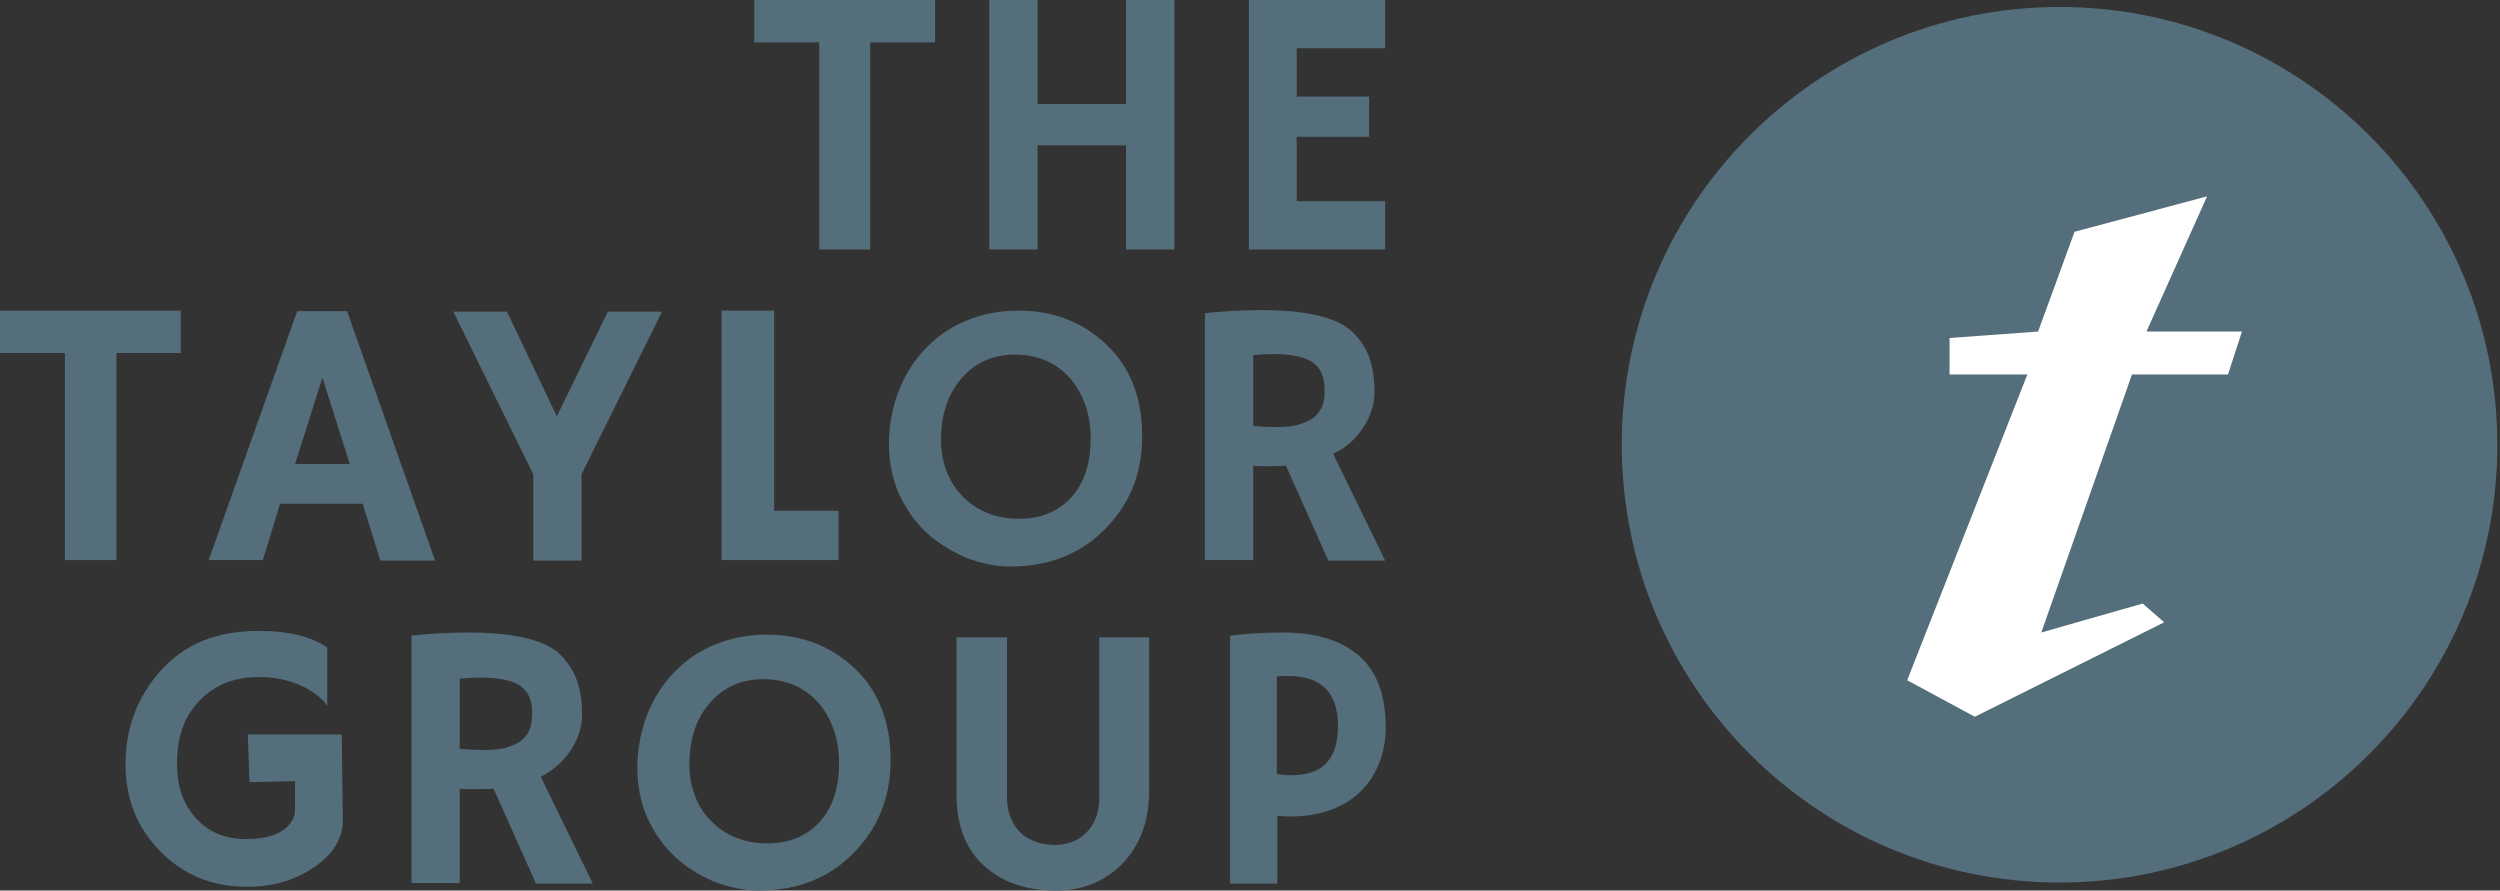 <svg width="466" height="166" viewBox="0 0 466 166" fill="none" xmlns="http://www.w3.org/2000/svg">
<rect x="0" y="0" width="466" height="166" fill="#333333" stroke="none"/>
<g clip-path="url(#clip0_114_3)">
<path d="M383.9 164.5C428.966 164.5 465.5 127.966 465.5 82.9C465.5 37.834 428.966 1.3 383.9 1.3C338.834 1.3 302.3 37.834 302.3 82.9C302.3 127.966 338.834 164.5 383.9 164.5Z" fill="#556E7C"/>
<path fill-rule="evenodd" clip-rule="evenodd" d="M400.4 61.8H417.9L415.3 69.8H397.4L380.5 117.9L399.4 112.5L403.4 116L368.1 133.6L355.5 126.8L377.9 69.8H363.4V63L379.9 61.8L386.7 43.2L411.4 36.6L400.1 61.8" fill="white"/>
<path d="M209.9 0V19.4H193.4V0H184.4V46.5H193.4V27.1H209.9V46.5H218.9V0H209.9Z" fill="#556E7C"/>
<path d="M140.6 0V7.9H152.7V46.5H162.2V7.9H174.3V0H140.6Z" fill="#556E7C"/>
<path d="M258.2 9V0H232.8V46.5H258.2V37.5H241.7V25.5H255.2V18H241.7V9H258.2Z" fill="#556E7C"/>
<path d="M172.5 99.1C170.4 97.1 168.8 94.7 167.5 91.9C166.3 89.1 165.7 86 165.7 82.7C165.7 79.3 166.3 76.2 167.4 73.2C168.5 70.2 170.1 67.6 172.2 65.3C174.3 63 176.8 61.2 179.8 59.9C182.8 58.6 186.1 57.9 189.8 57.9C196.2 57.9 201.5 59.9 205.9 63.9C210.6 68.2 212.9 74 212.9 81.3C212.9 88.4 210.5 94.2 205.7 98.9C202.8 101.8 199.2 103.8 195.2 104.8C193.2 105.3 190.8 105.6 188.2 105.6C185.6 105.6 182.8 105 179.9 103.9C177.1 102.6 174.6 101.1 172.5 99.1ZM175.4 82.1C175.4 84.2 175.8 86.2 176.5 88C177.2 89.8 178.2 91.3 179.5 92.6C182.2 95.3 185.7 96.7 189.9 96.7C193.9 96.7 197.2 95.4 199.6 92.8C202.1 90.1 203.3 86.4 203.3 81.8C203.3 77.4 202.1 73.8 199.7 70.8C197.1 67.7 193.6 66.1 189.2 66.1C184.9 66.1 181.5 67.7 178.9 70.9C176.5 73.9 175.4 77.6 175.4 82.1Z" fill="#556E7C"/>
<path d="M0 57.9V65.8H12.1V104.4H21.7V65.8H33.7V57.9H0Z" fill="#556E7C"/>
<path d="M144.3 95.2V57.9H134.5V104.4H156.3V95.2H144.3Z" fill="#556E7C"/>
<path d="M248.5 84.6C249 84.3 249.5 84.1 250 83.8C254 81.2 256.2 76.9 256.2 73.2C256.2 68.2 255.1 64.6 251.8 61.6C248.5 58.7 241.7 57.8 235.4 57.8C232 57.8 227.6 58 224.6 58.4V104.4H233.6V86.8C233.6 86.9 235.3 86.9 235.9 86.9C237.2 86.9 238.5 86.9 239.7 86.8L247.6 104.5H258.2L248.5 84.6ZM244.8 77.9C244 78.5 242.9 78.9 241.9 79.2C240.9 79.5 239.4 79.6 237.8 79.6C236.3 79.6 234.6 79.5 233.6 79.4V66.2C234.6 66.1 236 66 237.2 66C240.3 66 242.7 66.4 244.3 67.3C246 68.3 246.9 70 246.9 72.5C247 75 246.4 76.6 244.8 77.9Z" fill="#556E7C"/>
<path d="M70.9 104.5H81.1L64.7 58H63.8H55.4L38.9 104.4H49L52.2 93.9H67.6L70.9 104.5ZM55 86.5L60.1 70.4L65.2 86.5H55Z" fill="#556E7C"/>
<path d="M123.4 58.1H113.3L103.8 77.6L94.5 58.1H84.5L99.4 88.4V104.5H108.4V88.4L123.4 58.1Z" fill="#556E7C"/>
<path d="M125.6 159.5C123.5 157.5 121.9 155.1 120.6 152.3C119.4 149.5 118.8 146.4 118.8 143.1C118.8 139.8 119.4 136.6 120.5 133.6C121.6 130.6 123.2 128 125.3 125.7C127.4 123.4 129.9 121.6 132.9 120.3C135.9 119 139.2 118.3 142.9 118.3C149.3 118.3 154.6 120.3 159 124.3C163.7 128.6 166 134.4 166 141.7C166 148.8 163.6 154.6 158.8 159.3C155.9 162.2 152.3 164.2 148.3 165.2C146.3 165.7 143.9 166 141.3 166C138.7 166 135.9 165.4 133 164.3C130.2 163.1 127.7 161.5 125.6 159.5ZM128.5 142.6C128.5 144.7 128.9 146.7 129.6 148.5C130.3 150.3 131.3 151.8 132.6 153.1C135.3 155.8 138.8 157.2 143 157.2C147 157.2 150.3 155.9 152.7 153.3C155.2 150.6 156.4 146.9 156.4 142.3C156.4 137.9 155.2 134.3 152.8 131.3C150.2 128.2 146.7 126.6 142.3 126.6C138 126.6 134.6 128.2 132 131.4C129.6 134.3 128.5 138.1 128.5 142.6Z" fill="#556E7C"/>
<path d="M63.9 152.9C63.9 156.1 62.3 159 58.9 161.4C55.4 163.9 51.2 165.3 46.1 165.3C39.1 165.3 33.8 162.8 29.6 158.4C25.6 154.2 23.4 149 23.4 142.5C23.4 135.6 25.7 129.8 29.8 125.2C34.4 120 40.3 117.6 48.3 117.6C53.7 117.6 57.9 118.6 61 120.7V131.6C60.2 130.2 57.8 128.4 55.4 127.5C53.1 126.6 50.8 126.2 48.3 126.2C45.8 126.2 43.7 126.6 41.8 127.4C39.9 128.2 38.2 129.5 36.9 130.9C34.2 133.9 33 137.5 33 142.4C33 146.7 34.2 150 36.6 152.6C39 155.2 42.1 156.4 45.9 156.4C50.1 156.4 52.9 155.3 54.3 153.2C54.8 152.5 55 151.7 55 150.8V145.6L46.6 145.8H46.5L46.2 136.9H63.7L63.9 152.9Z" fill="#556E7C"/>
<path d="M204.9 118.8H214.2V147.4C214.2 153.1 212.5 157.6 209.1 161.1C205.9 164.3 201.8 166 196.9 166C191.5 166 187.2 164.6 183.9 161.8C180.2 158.7 178.3 154.1 178.3 148.2V118.8H187.7V148.6C187.7 151.5 188.7 153.8 190.4 155.4C192.1 156.9 194.6 157.5 196.7 157.5C198.8 157.5 201.1 156.7 202.5 155.2C204.4 153.2 205 150.8 204.9 148.4V118.8Z" fill="#556E7C"/>
<path d="M229.2 118.5C232.4 118.1 235.7 117.9 239.1 117.9C245.4 117.9 250.1 119.4 253.4 122.3C256.7 125.2 258.3 129.7 258.3 135.6C258.3 140.8 256.3 145.2 253.1 148C249.8 150.9 245.5 152.2 240.2 152.2C239.6 152.2 238.8 152.1 238.1 152.1V164.7H229.3V118.5H229.2ZM240.1 126C239.4 126 238.7 126 238 126.1V144.3C238.7 144.4 239.6 144.5 240.7 144.5C247.2 144.5 249.4 140.8 249.4 135.3C249.4 129.1 246.3 126 240.1 126Z" fill="#556E7C"/>
<path d="M100.8 144.8C101.3 144.5 101.8 144.3 102.3 143.9C106.3 141.3 108.5 137 108.5 133.3C108.5 128.3 107.3 124.7 104.1 121.7C100.8 118.8 93.9 117.9 87.6 117.9C84.2 117.9 79.7 118.1 76.7 118.5V164.6H85.7V147C85.7 147.1 87.5 147.1 88.1 147.1C89.4 147.1 90.8 147.1 92 147L99.9 164.7H110.5L100.8 144.8ZM97.1 138.1C96.3 138.7 95.2 139.1 94.2 139.4C93.2 139.7 91.5 139.8 90 139.8C88.5 139.8 87.7 139.7 85.7 139.6V126.5C87.7 126.4 88.3 126.3 89.4 126.3C92.5 126.3 95 126.7 96.6 127.6C98.3 128.6 99.2 130.3 99.2 132.8C99.2 135.3 98.7 136.8 97.1 138.1Z" fill="#556E7C"/>
</g>
<defs>
<clipPath id="clip0_114_3">
<rect width="465.5" height="166" fill="white"/>
</clipPath>
</defs>
</svg>
